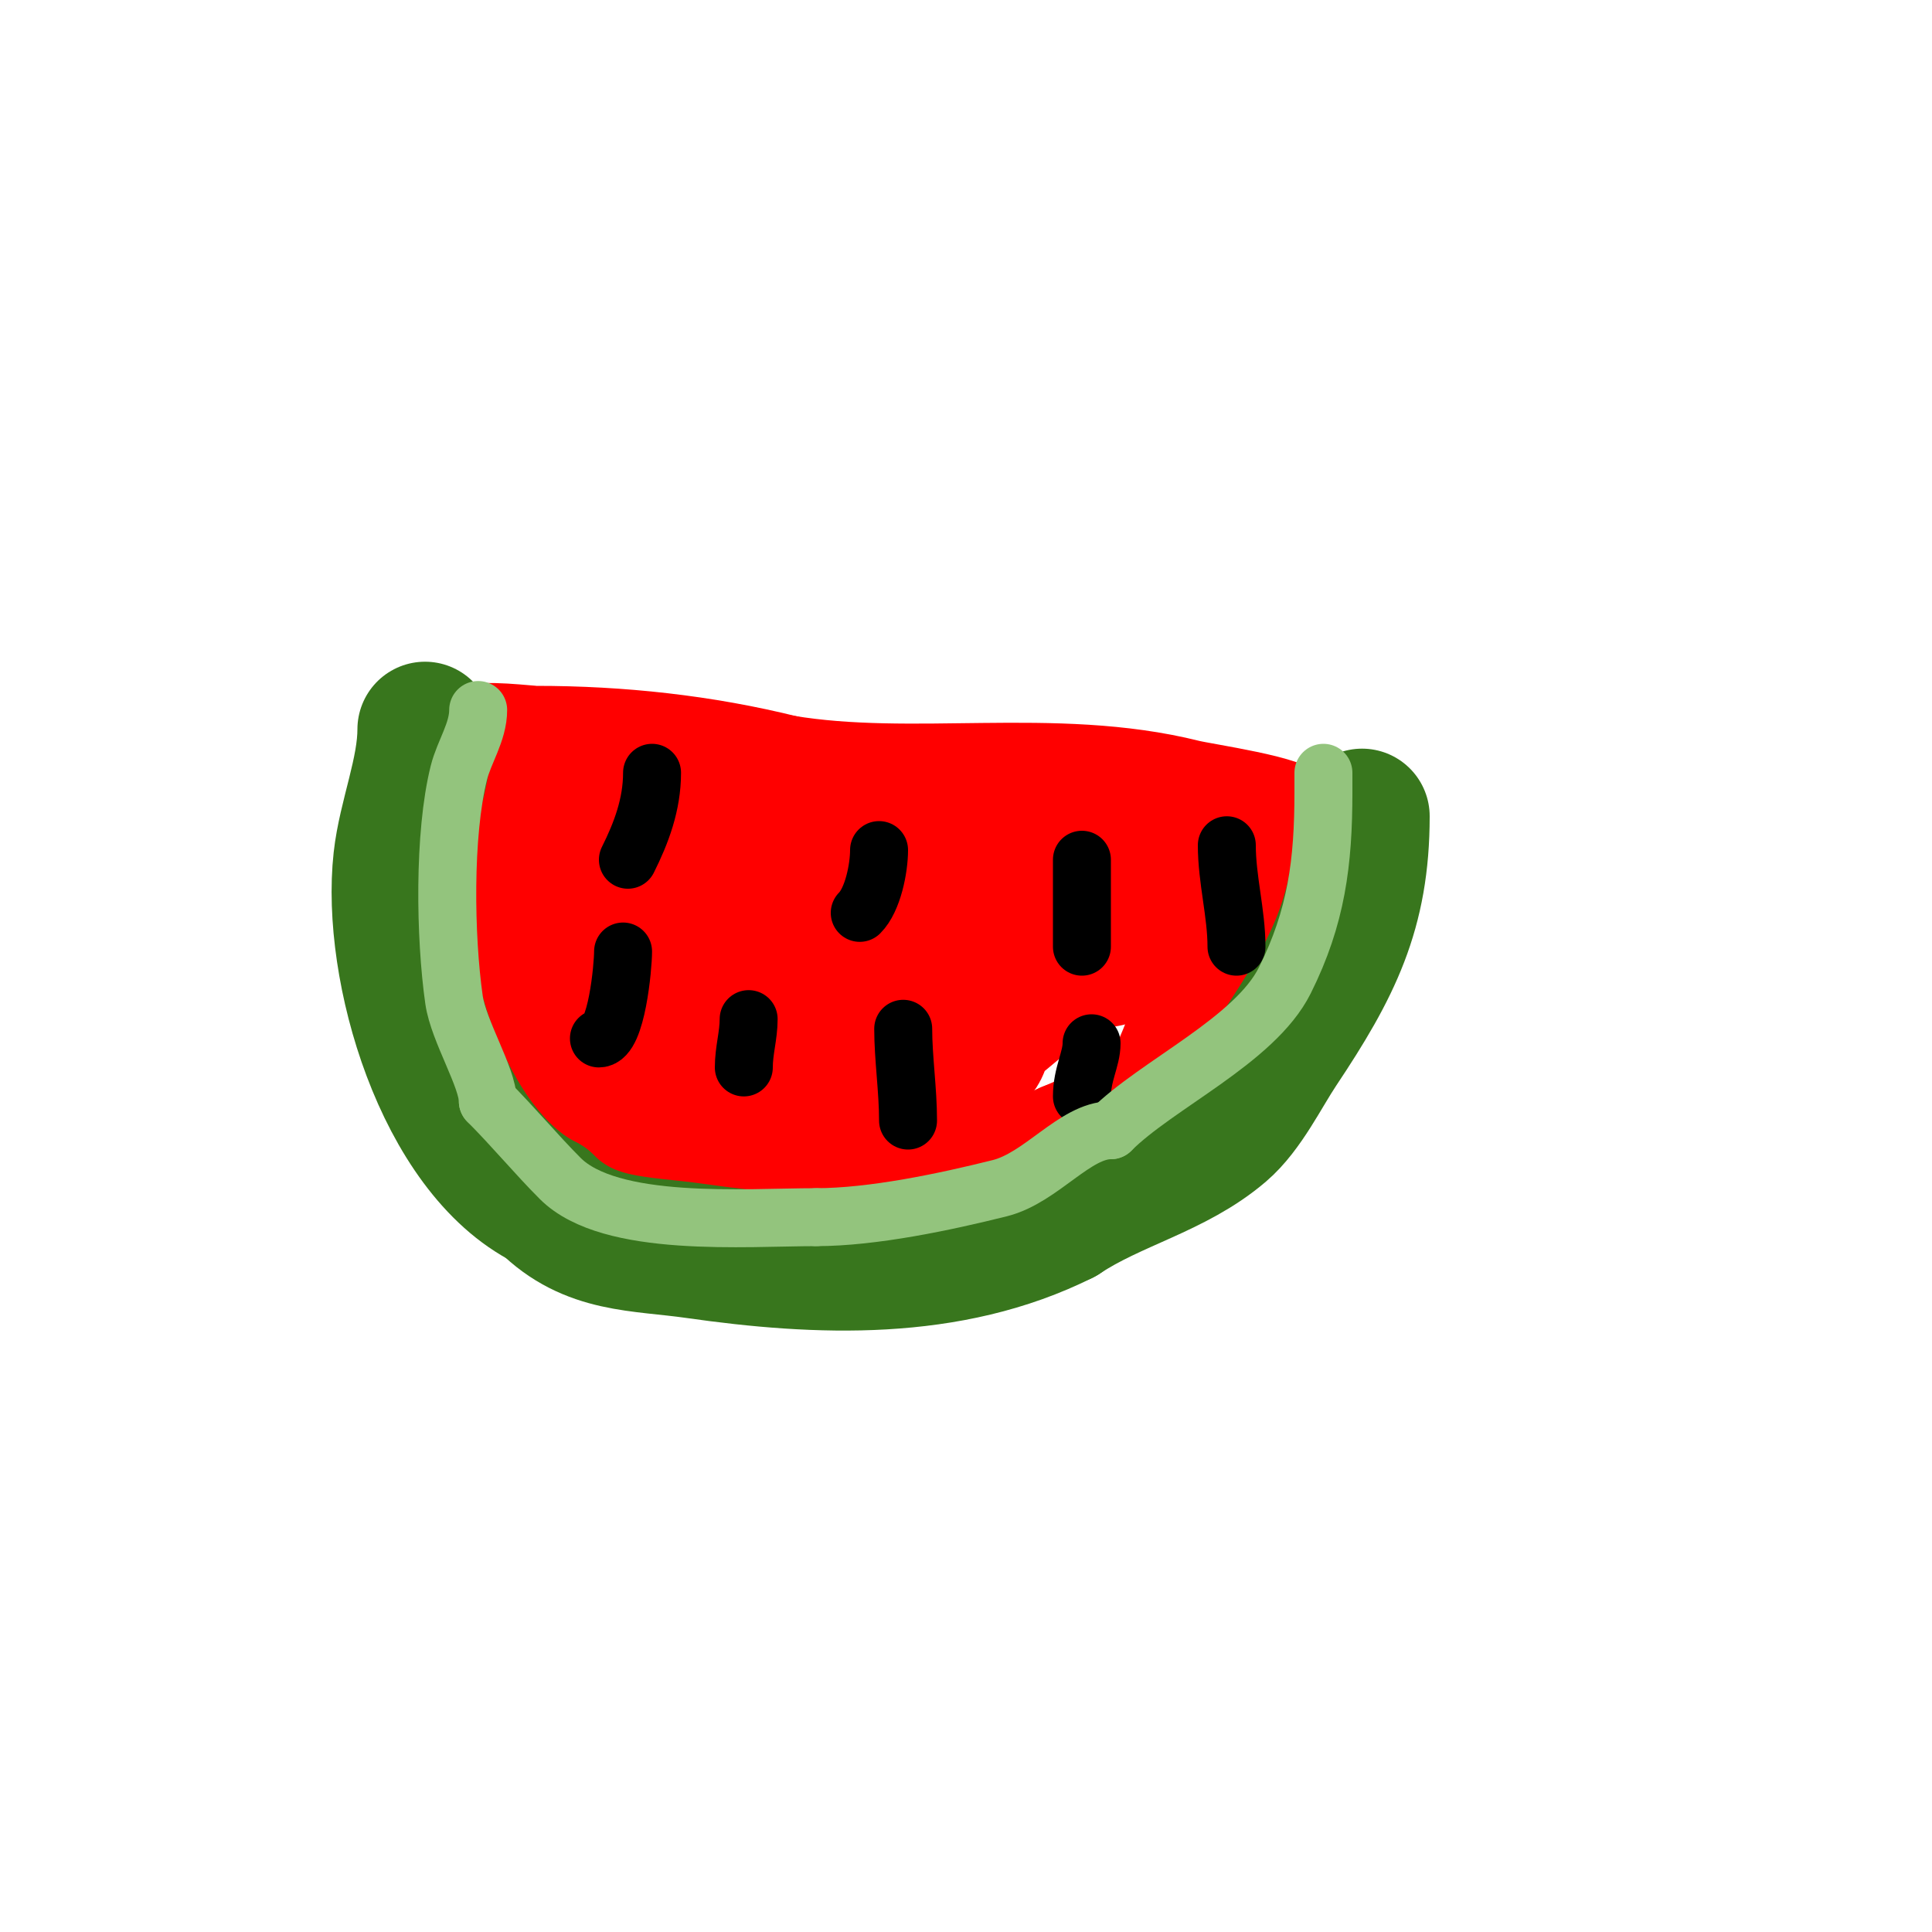 <svg viewBox='0 0 400 400' version='1.1' xmlns='http://www.w3.org/2000/svg' xmlns:xlink='http://www.w3.org/1999/xlink'><g fill='none' stroke='#ff0000' stroke-width='28' stroke-linecap='round' stroke-linejoin='round'><path d='M108,160c0,2.427 -1.411,4.646 -2,7c-2.528,10.111 0.141,36.281 5,46c16.839,33.678 80.063,39.969 110,25'/><path d='M221,238c5.881,-2.352 16.858,-7.823 21,-13c3.036,-3.795 4.186,-9.779 7,-14c7.89,-11.835 18,-22.913 18,-38'/><path d='M267,173c0,-2.568 -18.414,-5.104 -22,-6c-26.863,-6.716 -55.82,-0.47 -83,-5'/><path d='M162,162c-16.651,-4.163 -33.905,-6 -51,-6c-1.989,0 -11.67,-1.33 -13,0c-0.236,0.236 -0.149,0.702 0,1c2.717,5.433 7.705,9.263 10,15c4.192,10.48 9.776,25.925 22,30c7.078,2.359 17.686,2.269 25,3'/><path d='M155,205c12.24,0 24.86,0.917 37,-1c6.008,-0.949 11.985,-2.098 18,-3c8.485,-1.273 19.139,-1.069 27,-5c6.058,-3.029 2.421,-6.368 -2,-7c-2.988,-0.427 -5.984,-0.869 -9,-1c-4.662,-0.203 -9.333,0 -14,0c-21.745,0 -40.93,-7.488 -62,-11c-7.919,-1.32 -18.83,-3.511 -22,6'/><path d='M128,183c0,6.573 2.767,6.26 9,10c13.552,8.131 25.571,15.886 41,20c6.735,1.796 15.823,1 23,1c0.667,0 1.702,-0.596 2,0c2.656,5.311 -8.135,8.548 -11,9c-12.529,1.978 -28.475,0.789 -41,-1c-2.008,-0.287 -16,-3.793 -16,-7'/><path d='M135,215c13.591,0 44.104,12.461 56,8c2.483,-0.931 18.451,-13.451 21,-16c0.745,-0.745 -2.255,0.255 -3,1'/></g>
<g fill='none' stroke='#38761d' stroke-width='28' stroke-linecap='round' stroke-linejoin='round'><path d='M88,151c0,8.838 -4.013,18.119 -5,27c-2.489,22.401 8.526,60.263 30,71'/><path d='M113,249c9.088,9.088 19.294,8.328 31,10c25.504,3.643 52.577,4.712 76,-7'/><path d='M220,252c10.55,-7.033 23.282,-9.67 33,-18c4.901,-4.201 8.471,-11.706 12,-17c11.092,-16.638 17,-28.278 17,-48'/></g>
<g fill='none' stroke='#000000' stroke-width='12' stroke-linecap='round' stroke-linejoin='round'><path d='M135,160c0,6.56 -2.226,12.451 -5,18'/><path d='M182,176c0,3.754 -1.275,10.275 -4,13'/><path d='M224,178c0,6 0,12 0,18'/><path d='M155,211c0,3.412 -1,6.469 -1,10'/><path d='M187,213c0,6.089 1,12.662 1,19'/><path d='M254,175c0,7.06 2,14.101 2,21'/><path d='M129,197c0,3.158 -1.359,18 -5,18'/><path d='M226,216c0,3.288 -2,6.41 -2,11'/></g>
<g fill='none' stroke='#93c47d' stroke-width='12' stroke-linecap='round' stroke-linejoin='round'><path d='M99,147c0,4.552 -2.92,8.68 -4,13c-3.183,12.73 -2.856,34.01 -1,47c0.924,6.467 7,16.095 7,21'/><path d='M101,228c5.224,5.224 10.025,11.025 15,16c10.343,10.343 38.408,8 53,8'/><path d='M169,252c11.716,0 26.698,-3.174 38,-6c8.624,-2.156 15.57,-12 23,-12'/><path d='M230,234c9.509,-9.509 29.791,-18.582 36,-31c6.577,-13.154 8,-24.47 8,-39'/><path d='M274,164c0,-1.333 0,-2.667 0,-4'/></g>
</svg>